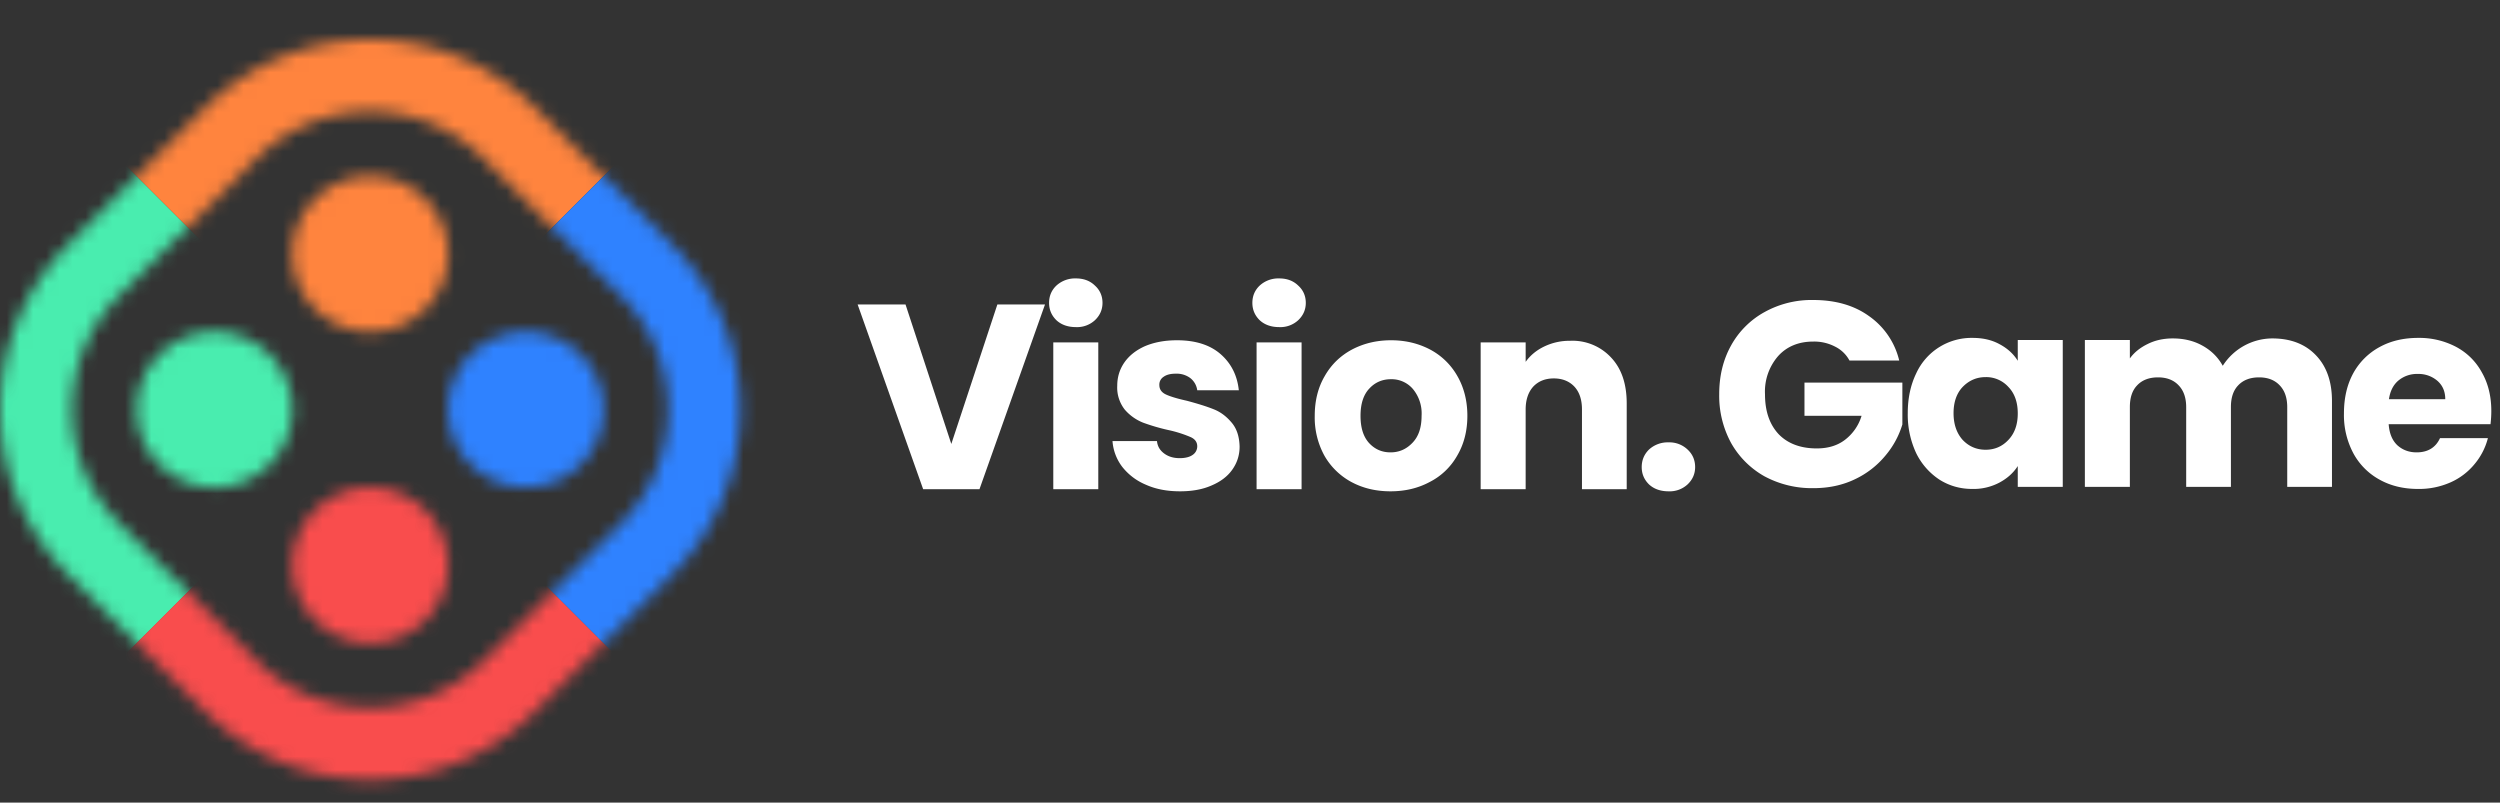 <svg width="190" height="61" fill="none" xmlns="http://www.w3.org/2000/svg"><rect width="100%" height="100%" fill="#333333" stroke="none"/><path d="m79.42 23.14-4.98 14.04h-4.28l-4.98-14.04h3.64l3.48 10.6 3.5-10.6h3.62Zm2.35 1.72c-.6 0-1.1-.17-1.48-.52-.37-.36-.56-.8-.56-1.32 0-.53.19-.97.56-1.32a2.1 2.1 0 0 1 1.48-.54c.59 0 1.07.18 1.44.54.39.35.58.8.58 1.32s-.2.96-.58 1.32a2 2 0 0 1-1.44.52Zm1.7 1.16v11.16h-3.42V26.02h3.42Zm6.22 11.32c-.98 0-1.84-.16-2.6-.5a4.48 4.48 0 0 1-1.8-1.36 3.65 3.65 0 0 1-.74-1.96h3.38c.04.4.22.7.54.94.32.24.71.36 1.18.36.42 0 .75-.08.98-.24a.78.78 0 0 0 .36-.66c0-.32-.17-.55-.5-.7a9.28 9.28 0 0 0-1.62-.52 15.2 15.2 0 0 1-2-.58 3.6 3.6 0 0 1-1.38-.98 2.71 2.71 0 0 1-.58-1.82c0-.64.17-1.22.52-1.74.36-.53.88-.95 1.56-1.26.7-.3 1.51-.46 2.46-.46 1.4 0 2.5.35 3.3 1.04.81.7 1.28 1.62 1.4 2.76h-3.16a1.41 1.41 0 0 0-.52-.92 1.73 1.73 0 0 0-1.12-.34c-.4 0-.7.08-.92.24a.7.7 0 0 0-.32.62c0 .32.16.56.5.72.34.16.88.32 1.6.48.82.22 1.5.43 2.02.64.52.2.97.54 1.36 1 .4.46.6 1.07.62 1.84 0 .66-.19 1.24-.56 1.76-.36.51-.89.91-1.58 1.2-.68.3-1.48.44-2.38.44Zm7.53-12.48c-.6 0-1.1-.17-1.48-.52-.37-.36-.56-.8-.56-1.32 0-.53.19-.97.56-1.32a2.1 2.1 0 0 1 1.48-.54c.59 0 1.07.18 1.44.54.39.35.58.8.58 1.32s-.2.96-.58 1.32a2 2 0 0 1-1.44.52Zm1.7 1.16v11.16H95.5V26.02h3.42Zm6.76 11.32c-1.1 0-2.08-.23-2.96-.7a5.2 5.2 0 0 1-2.06-2 6.03 6.03 0 0 1-.74-3.04c0-1.14.25-2.15.76-3.02.5-.88 1.2-1.55 2.08-2.02.88-.46 1.86-.7 2.96-.7 1.1 0 2.08.24 2.96.7a5.14 5.14 0 0 1 2.08 2.02c.5.87.76 1.88.76 3.02 0 1.15-.26 2.16-.78 3.04a5 5 0 0 1-2.1 2c-.88.47-1.87.7-2.96.7Zm0-2.96c.65 0 1.2-.24 1.66-.72.47-.48.7-1.16.7-2.06a2.9 2.9 0 0 0-.68-2.06 2.13 2.13 0 0 0-1.64-.72c-.67 0-1.22.24-1.66.72-.44.47-.66 1.16-.66 2.06 0 .9.21 1.58.64 2.06.44.48.98.72 1.64.72Zm13.65-8.48a4 4 0 0 1 3.12 1.28c.79.84 1.18 2 1.18 3.48v6.52h-3.4v-6.06c0-.74-.19-1.32-.58-1.74-.38-.4-.9-.62-1.56-.62-.65 0-1.17.21-1.56.62-.38.42-.58 1-.58 1.74v6.06h-3.42V26.02h3.42v1.48c.35-.49.82-.88 1.4-1.16a4.43 4.43 0 0 1 1.98-.44Z" fill="#fff"/><path d="M126.81 37.34c-.6 0-1.1-.17-1.48-.52-.37-.36-.56-.8-.56-1.32 0-.53.19-.98.56-1.34a2.1 2.1 0 0 1 1.48-.54 2 2 0 0 1 1.44.54c.39.36.58.81.58 1.34 0 .52-.2.96-.58 1.32a2 2 0 0 1-1.44.52Z" fill="#FFF"/><path d="M140.56 27.4a2.49 2.49 0 0 0-1.1-1.06 3.43 3.43 0 0 0-1.66-.38c-1.1 0-2 .37-2.66 1.1a4.1 4.1 0 0 0-1 2.9c0 1.3.35 2.3 1.04 3.04.7.72 1.67 1.08 2.9 1.08.84 0 1.55-.21 2.12-.64a3.6 3.6 0 0 0 1.28-1.84h-4.34v-2.52h7.44v3.18a6.63 6.63 0 0 1-1.3 2.38 6.7 6.7 0 0 1-2.3 1.78c-.93.45-1.99.68-3.16.68a7.6 7.6 0 0 1-3.72-.9 6.64 6.64 0 0 1-2.54-2.54 7.49 7.49 0 0 1-.9-3.7c0-1.39.3-2.62.9-3.7a6.46 6.46 0 0 1 2.54-2.54 7.36 7.36 0 0 1 3.7-.92c1.68 0 3.1.4 4.24 1.22a5.74 5.74 0 0 1 2.3 3.38h-3.78Zm4.43 4c0-1.15.22-2.15.64-3.02a4.62 4.62 0 0 1 4.28-2.7c.8 0 1.48.16 2.06.48.6.32 1.06.74 1.38 1.26v-1.58h3.42V37h-3.42v-1.58c-.33.52-.8.94-1.4 1.26a4.2 4.2 0 0 1-2.06.48c-.9 0-1.73-.23-2.48-.7a5.07 5.07 0 0 1-1.78-2.02 6.9 6.9 0 0 1-.64-3.04Zm8.36.02c0-.85-.24-1.53-.72-2.02a2.27 2.27 0 0 0-1.72-.74c-.68 0-1.26.25-1.74.74-.46.48-.7 1.15-.7 2 0 .85.24 1.53.7 2.04.48.5 1.06.74 1.74.74.68 0 1.26-.25 1.72-.74.48-.5.72-1.17.72-2.02Zm19.34-5.7c1.38 0 2.49.42 3.3 1.26.82.84 1.24 2 1.24 3.5V37h-3.4v-6.06c0-.72-.2-1.27-.58-1.66-.38-.4-.9-.6-1.56-.6-.67 0-1.2.2-1.58.6-.38.39-.56.94-.56 1.66V37h-3.4v-6.06c0-.72-.2-1.27-.58-1.66-.38-.4-.9-.6-1.56-.6-.67 0-1.2.2-1.58.6-.38.39-.56.94-.56 1.66V37h-3.42V25.84h3.42v1.4c.34-.47.8-.83 1.36-1.1.56-.28 1.2-.42 1.9-.42.84 0 1.59.18 2.24.54.66.36 1.19.87 1.56 1.54a4.49 4.49 0 0 1 3.76-2.08Zm16.65 5.52c0 .32-.02.65-.06 1h-7.74c.05.7.27 1.23.66 1.6.4.36.89.54 1.46.54.85 0 1.45-.36 1.78-1.08h3.64a5 5 0 0 1-1.02 1.98 4.96 4.96 0 0 1-1.82 1.38 5.9 5.9 0 0 1-2.46.5c-1.1 0-2.07-.23-2.92-.7a4.98 4.98 0 0 1-2-2 6.17 6.17 0 0 1-.72-3.04c0-1.16.23-2.17.7-3.04a4.98 4.98 0 0 1 2-2c.85-.47 1.83-.7 2.94-.7a6 6 0 0 1 2.88.68c.84.45 1.5 1.1 1.96 1.94.48.84.72 1.82.72 2.94Zm-3.5-.9c0-.59-.2-1.05-.6-1.4a2.2 2.2 0 0 0-1.5-.52 2.2 2.2 0 0 0-1.46.5c-.39.33-.63.8-.72 1.42h4.28Z" fill="#fff"/><mask id="a" style="mask-type:alpha" maskUnits="userSpaceOnUse" x="0" y="3" width="57" height="57"><path d="M34.05 19.3a5.91 5.91 0 1 1-11.83 0 5.91 5.91 0 0 1 11.83 0Zm0 23.66a5.91 5.91 0 1 1-11.83 0 5.91 5.91 0 0 1 11.83 0Zm0-11.83a5.91 5.91 0 1 0 11.82 0 5.91 5.91 0 0 0-11.82 0ZM16.3 37.05a5.91 5.91 0 1 1 0-11.83 5.91 5.91 0 0 1 0 11.83Z" fill="#79F3DD"/><path fill-rule="evenodd" clip-rule="evenodd" d="M15.59 8.2a17.74 17.74 0 0 1 25.09 0l10.39 10.39a17.74 17.74 0 0 1 0 25.09l-10.4 10.39a17.74 17.74 0 0 1-25.08 0l-10.4-10.4a17.74 17.74 0 0 1 0-25.08l10.4-10.4Zm21.2 3.88 10.4 10.4a12.25 12.25 0 0 1 0 17.31l-10.4 10.4a12.25 12.25 0 0 1-17.32 0l-10.4-10.4a12.25 12.25 0 0 1 0-17.32l10.4-10.4a12.25 12.25 0 0 1 17.32 0Z" fill="#79F3DD"/></mask><g mask="url(#a)"><path fill="#49EDAF" d="m2.35 5.35 25.78 25.79L2.35 56.93l-25.8-25.79z"/><path fill="#F94D4D" d="m28.13 31.13 25.79 25.79L28.13 82.7 2.34 56.9z"/><path fill="#FF843E" d="M28.13-20.44 53.92 5.35 28.13 31.13 2.34 5.35z"/><path fill="#2F82FF" d="M53.92 5.35 79.7 31.14 53.92 56.93l-25.8-25.8z"/></g></svg>